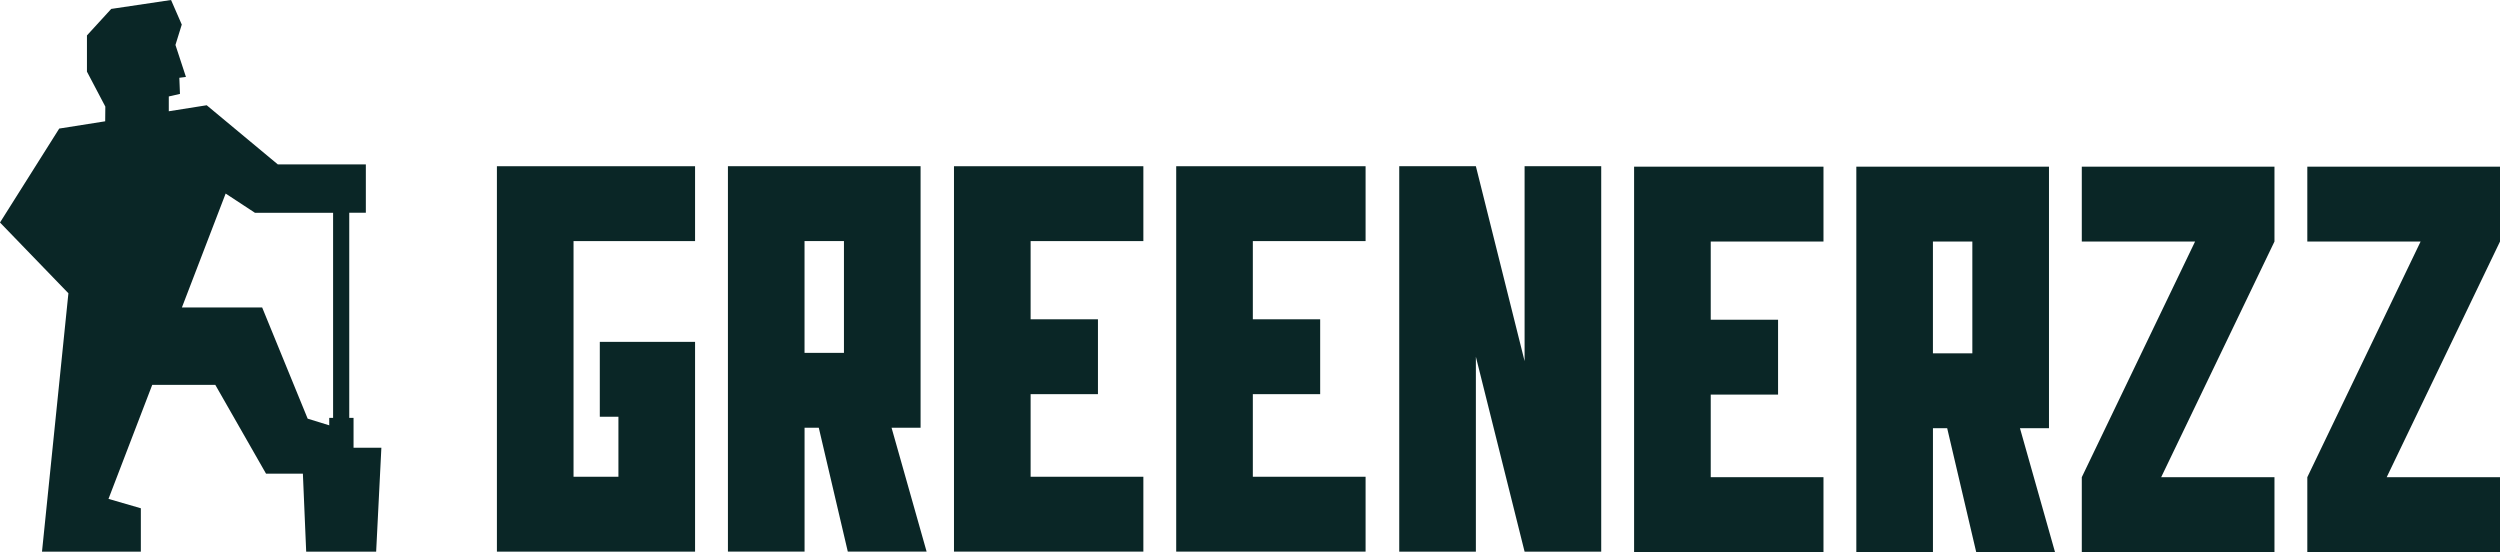 <svg width="240" height="53" viewBox="0 0 240 53" fill="none" xmlns="http://www.w3.org/2000/svg">
<g clip-path="url(#clip0_48_94)">
<path d="M66.726 15.958V23.145H55.059V45.768H59.369V40.007H57.581V32.819H66.726V52.958H47.703V15.958H66.726Z" fill="#0A2626"/>
<path d="M88.376 15.958V41.064H85.59L88.955 52.955H81.389L78.603 41.064H77.238V52.955H69.881V15.958H88.379H88.376ZM77.235 33.876H81.019V23.145H77.235V33.876Z" fill="#0A2626"/>
<path d="M109.763 15.958V23.145H98.939V30.652H105.403V37.839H98.939V45.768H109.763V52.955H91.582V15.958H109.763Z" fill="#0A2626"/>
<path d="M131.096 15.958V23.145H120.272V30.652H126.737V37.839H120.272V45.768H131.096V52.955H112.916V15.958H131.096Z" fill="#0A2626"/>
<path d="M146.361 34.668V15.958H153.717V52.958H146.361L141.684 34.248V52.958H134.327V15.958H141.684L146.361 34.668Z" fill="#0A2626"/>
<path d="M175.054 16V23.187H164.23V30.694H170.694V37.881H164.23V45.81H175.054V52.997H156.873V16H175.054Z" fill="#0A2626"/>
<path d="M196.702 16V41.106H193.916L197.28 52.997H189.715L186.929 41.106H185.563V52.997H178.207V16H196.704H196.702ZM185.561 33.918H189.345V23.187H185.561V33.918Z" fill="#0A2626"/>
<path d="M218.349 16V23.187L207.473 45.81H218.349V52.997H199.852V45.81L210.728 23.187H199.852V16H218.349Z" fill="#0A2626"/>
<path d="M240 16V23.187L229.123 45.81H240V52.997H221.502V45.81L232.379 23.187H221.502V16H240Z" fill="#0A2626"/>
<path d="M33.528 42.98V20.424H35.121V15.784H26.672L19.843 10.104L16.204 10.681V9.26L17.277 9.014L17.216 7.467L17.85 7.386L16.843 4.315L17.45 2.36L16.421 0L10.677 0.856L8.347 3.401V6.877L10.112 10.233L10.098 11.645L5.686 12.342L0 21.361L6.567 28.154L4.032 52.958H13.521V48.794L10.415 47.893L14.614 36.947H20.669L25.54 45.474H29.077L29.394 52.958H36.111L36.612 42.98H33.528ZM25.168 29.516H17.463L21.662 18.581L24.478 20.43H31.977V40.946L29.536 40.191L25.168 29.519V29.516Z" fill="#0A2626"/>
<path d="M33.94 40.116H31.607V45.178H33.94V40.116Z" fill="#0A2626"/>
</g>
<defs>
<clipPath id="clip0_48_94">
<rect width="240" height="53" fill="white"/>
</clipPath>
</defs>
</svg>
